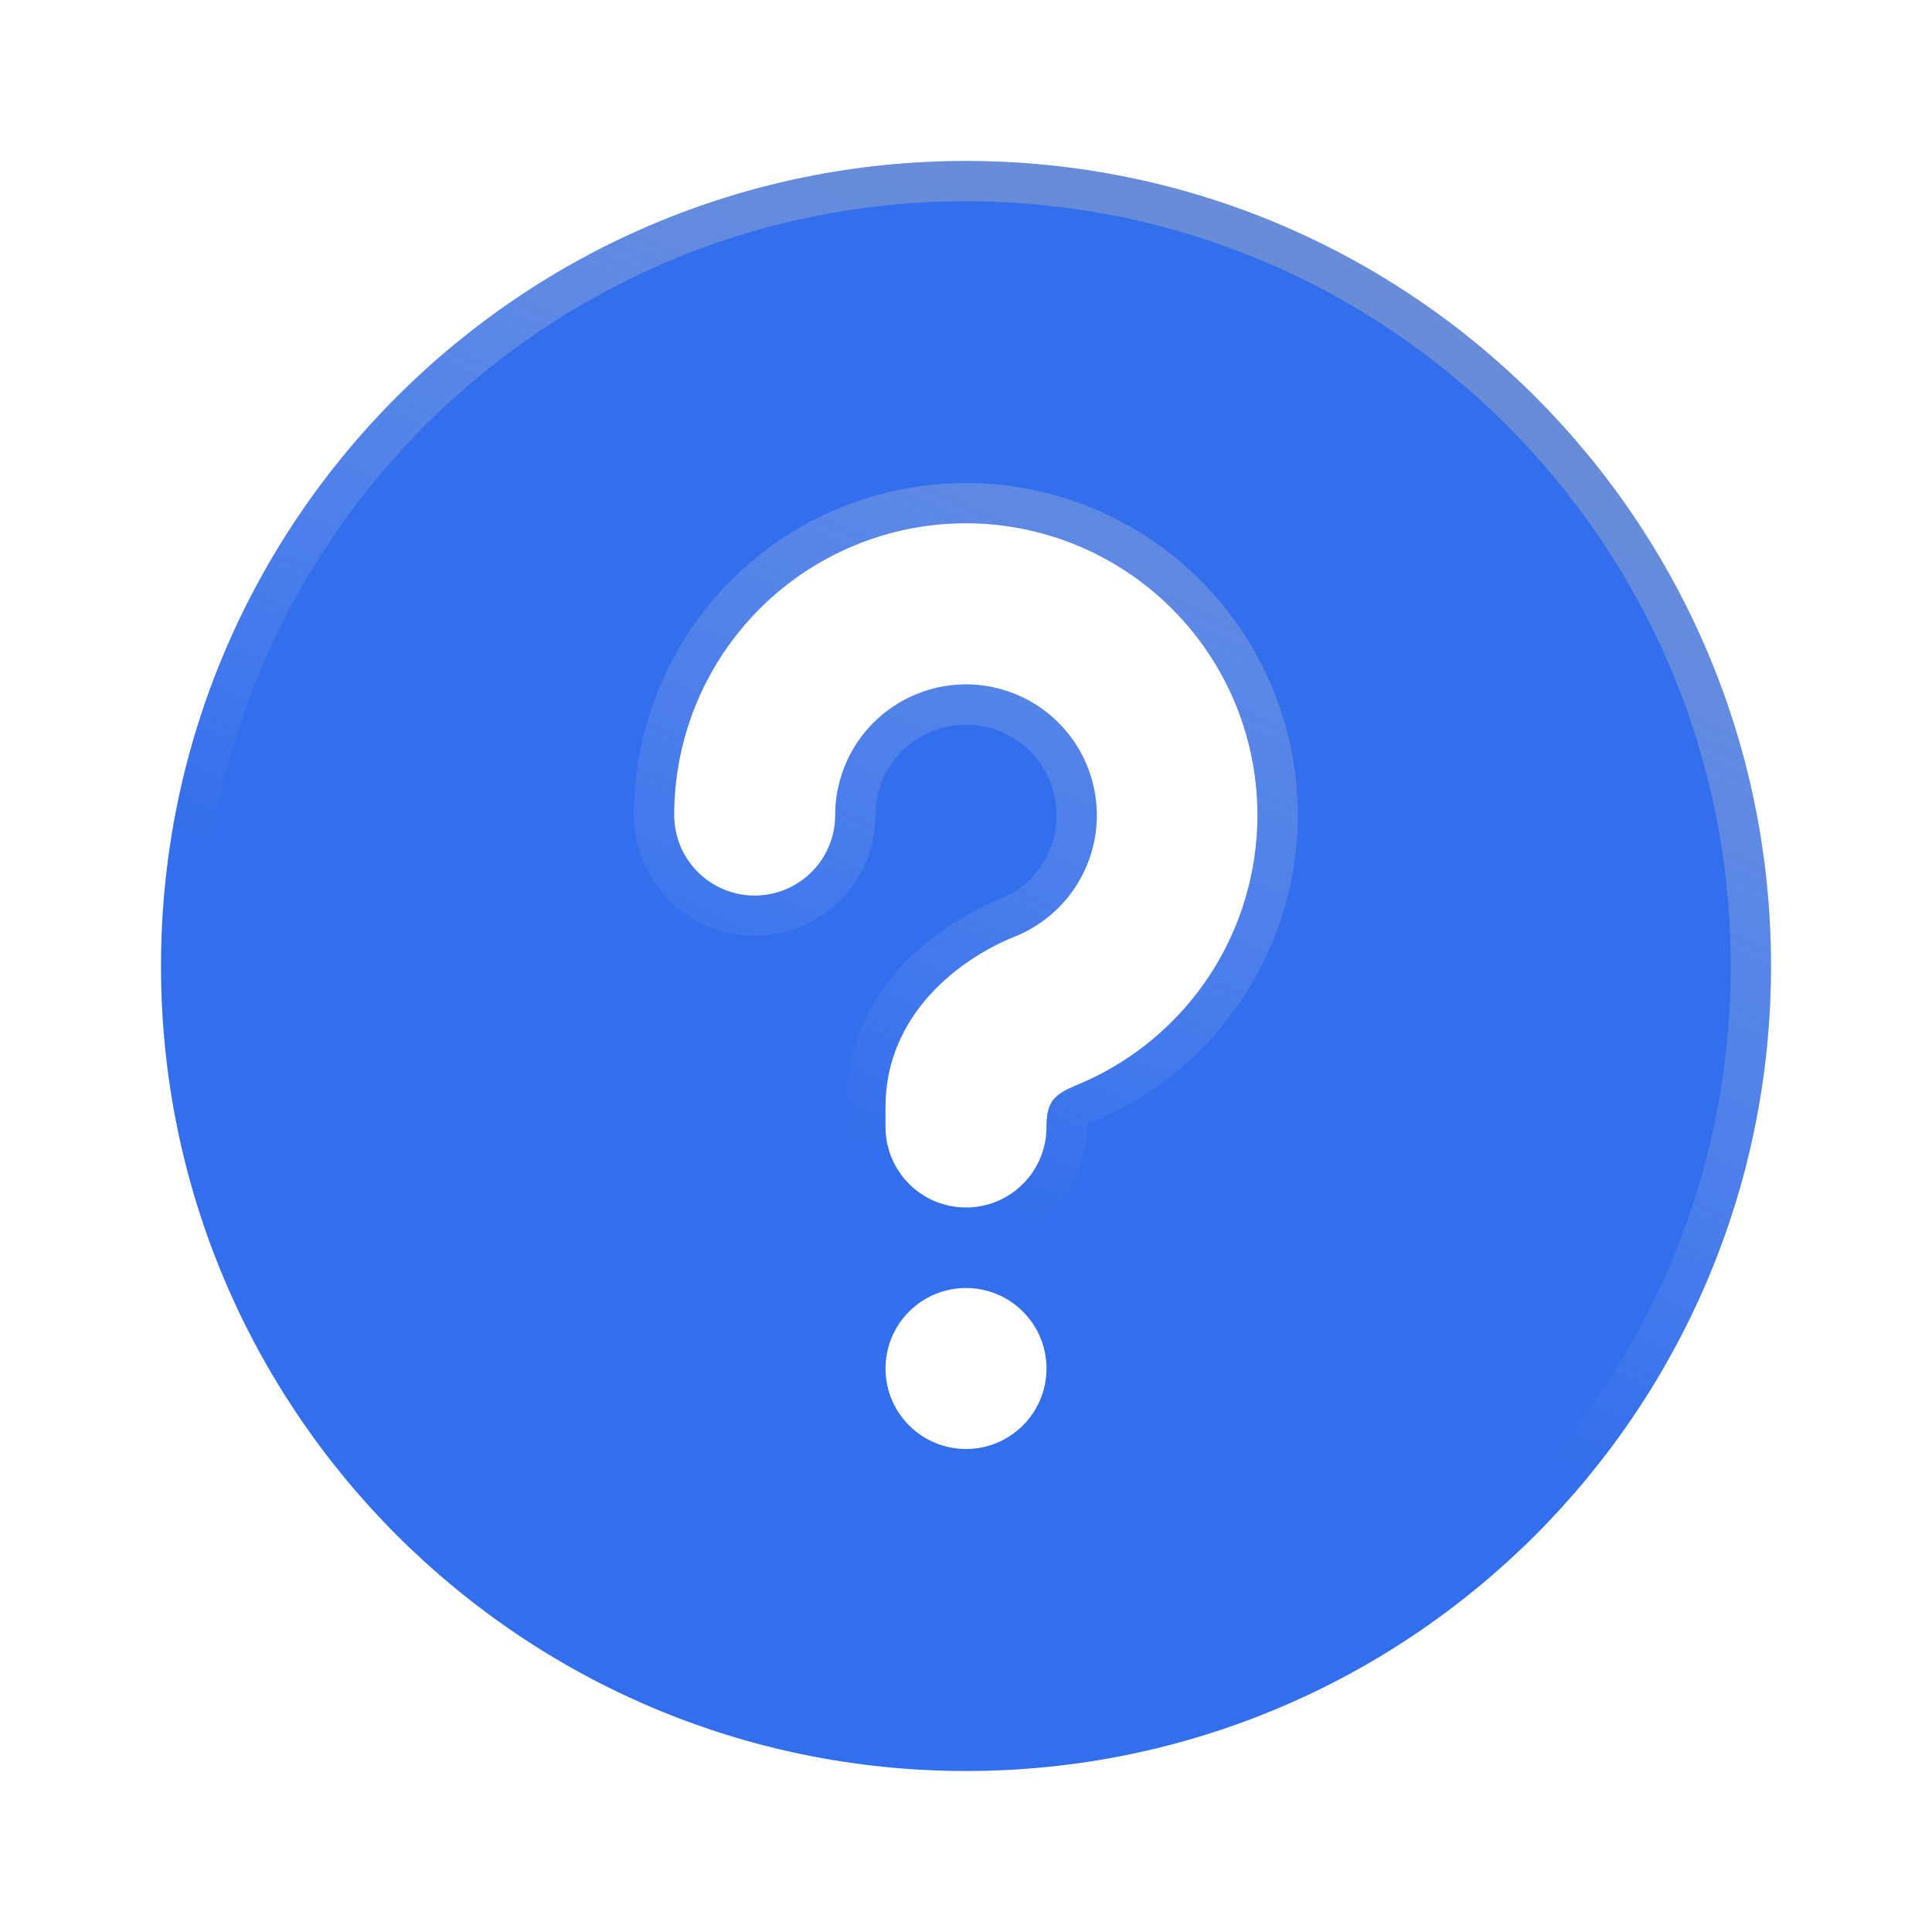 <svg width="24" height="24" viewBox="0 0 24 24" fill="none" xmlns="http://www.w3.org/2000/svg">
<g filter="url(#filter0_ii_2270_1692)">
<path d="M12 2C17.523 2 22 6.477 22 12C22 17.523 17.523 22 12 22C6.477 22 2 17.523 2 12C2 6.477 6.477 2 12 2ZM12 16C11.735 16 11.48 16.105 11.293 16.293C11.105 16.48 11 16.735 11 17C11 17.265 11.105 17.52 11.293 17.707C11.48 17.895 11.735 18 12 18C12.265 18 12.52 17.895 12.707 17.707C12.895 17.52 13 17.265 13 17C13 16.735 12.895 16.48 12.707 16.293C12.52 16.105 12.265 16 12 16ZM12 6.5C11.039 6.5 10.117 6.882 9.437 7.562C8.757 8.242 8.375 9.164 8.375 10.125C8.375 10.39 8.48 10.645 8.668 10.832C8.855 11.02 9.11 11.125 9.375 11.125C9.64 11.125 9.895 11.02 10.082 10.832C10.27 10.645 10.375 10.39 10.375 10.125C10.375 9.83 10.456 9.541 10.608 9.288C10.76 9.035 10.979 8.829 11.239 8.691C11.5 8.553 11.793 8.488 12.088 8.504C12.382 8.52 12.667 8.616 12.911 8.781C13.155 8.947 13.35 9.175 13.474 9.443C13.598 9.711 13.647 10.007 13.616 10.3C13.584 10.593 13.474 10.873 13.296 11.108C13.117 11.343 12.879 11.525 12.605 11.635C11.929 11.905 11 12.597 11 13.75V14C11 14.265 11.105 14.52 11.293 14.707C11.48 14.895 11.735 15 12 15C12.265 15 12.52 14.895 12.707 14.707C12.895 14.52 13 14.265 13 14C13 13.756 13.05 13.634 13.261 13.53L13.348 13.49C14.129 13.176 14.776 12.6 15.179 11.861C15.581 11.122 15.714 10.266 15.555 9.439C15.396 8.613 14.954 7.868 14.305 7.331C13.657 6.795 12.842 6.501 12 6.5Z" fill="#336EEC"/>
</g>
<path d="M12 2.25C17.385 2.25 21.75 6.615 21.75 12C21.75 17.385 17.385 21.75 12 21.75C6.615 21.75 2.25 17.385 2.25 12C2.25 6.615 6.615 2.25 12 2.25ZM12 15.75C11.668 15.75 11.351 15.882 11.116 16.116C10.882 16.351 10.75 16.669 10.75 17C10.75 17.331 10.882 17.649 11.116 17.884C11.351 18.118 11.668 18.25 12 18.25C12.332 18.25 12.649 18.118 12.884 17.884C13.118 17.649 13.25 17.331 13.25 17C13.25 16.669 13.118 16.351 12.884 16.116C12.649 15.882 12.332 15.75 12 15.75ZM12 6.25C10.972 6.25 9.986 6.658 9.26 7.385C8.533 8.111 8.125 9.097 8.125 10.125C8.125 10.457 8.257 10.774 8.491 11.009C8.726 11.243 9.043 11.375 9.375 11.375C9.707 11.375 10.024 11.243 10.259 11.009C10.493 10.774 10.625 10.457 10.625 10.125L10.638 9.939C10.663 9.755 10.726 9.577 10.822 9.417C10.951 9.203 11.136 9.029 11.356 8.912C11.577 8.795 11.825 8.74 12.074 8.754C12.323 8.767 12.564 8.848 12.771 8.988C12.977 9.128 13.142 9.322 13.247 9.548C13.352 9.774 13.394 10.025 13.367 10.273C13.341 10.522 13.247 10.758 13.097 10.957C12.984 11.106 12.841 11.23 12.68 11.322L12.512 11.403C11.798 11.689 10.75 12.445 10.75 13.75V14C10.75 14.332 10.882 14.649 11.116 14.884C11.351 15.118 11.668 15.25 12 15.25C12.332 15.25 12.649 15.118 12.884 14.884C13.118 14.649 13.25 14.332 13.25 14C13.25 13.89 13.263 13.848 13.273 13.829C13.278 13.818 13.293 13.792 13.369 13.754L13.441 13.722C14.276 13.386 14.968 12.77 15.398 11.98C15.829 11.191 15.971 10.275 15.801 9.392C15.63 8.508 15.158 7.712 14.465 7.139C13.771 6.565 12.9 6.251 12 6.25Z" stroke="url(#paint0_linear_2270_1692)" stroke-width="0.5" style="mix-blend-mode:overlay"/>
<defs>
<filter id="filter0_ii_2270_1692" x="1" y="0" width="22" height="24" filterUnits="userSpaceOnUse" color-interpolation-filters="sRGB">
<feFlood flood-opacity="0" result="BackgroundImageFix"/>
<feBlend mode="normal" in="SourceGraphic" in2="BackgroundImageFix" result="shape"/>
<feColorMatrix in="SourceAlpha" type="matrix" values="0 0 0 0 0 0 0 0 0 0 0 0 0 0 0 0 0 0 127 0" result="hardAlpha"/>
<feOffset dx="1" dy="2"/>
<feGaussianBlur stdDeviation="2"/>
<feComposite in2="hardAlpha" operator="arithmetic" k2="-1" k3="1"/>
<feColorMatrix type="matrix" values="0 0 0 0 0 0 0 0 0 0 0 0 0 0 0 0 0 0 0.25 0"/>
<feBlend mode="overlay" in2="shape" result="effect1_innerShadow_2270_1692"/>
<feColorMatrix in="SourceAlpha" type="matrix" values="0 0 0 0 0 0 0 0 0 0 0 0 0 0 0 0 0 0 127 0" result="hardAlpha"/>
<feOffset dx="-1" dy="-2"/>
<feGaussianBlur stdDeviation="2"/>
<feComposite in2="hardAlpha" operator="arithmetic" k2="-1" k3="1"/>
<feColorMatrix type="matrix" values="0 0 0 0 1 0 0 0 0 1 0 0 0 0 1 0 0 0 0.25 0"/>
<feBlend mode="overlay" in2="effect1_innerShadow_2270_1692" result="effect2_innerShadow_2270_1692"/>
</filter>
<linearGradient id="paint0_linear_2270_1692" x1="12" y1="2" x2="7.155" y2="12.61" gradientUnits="userSpaceOnUse">
<stop stop-color="#B8B8B8" stop-opacity="0.4"/>
<stop offset="1" stop-color="white" stop-opacity="0"/>
</linearGradient>
</defs>
</svg>
